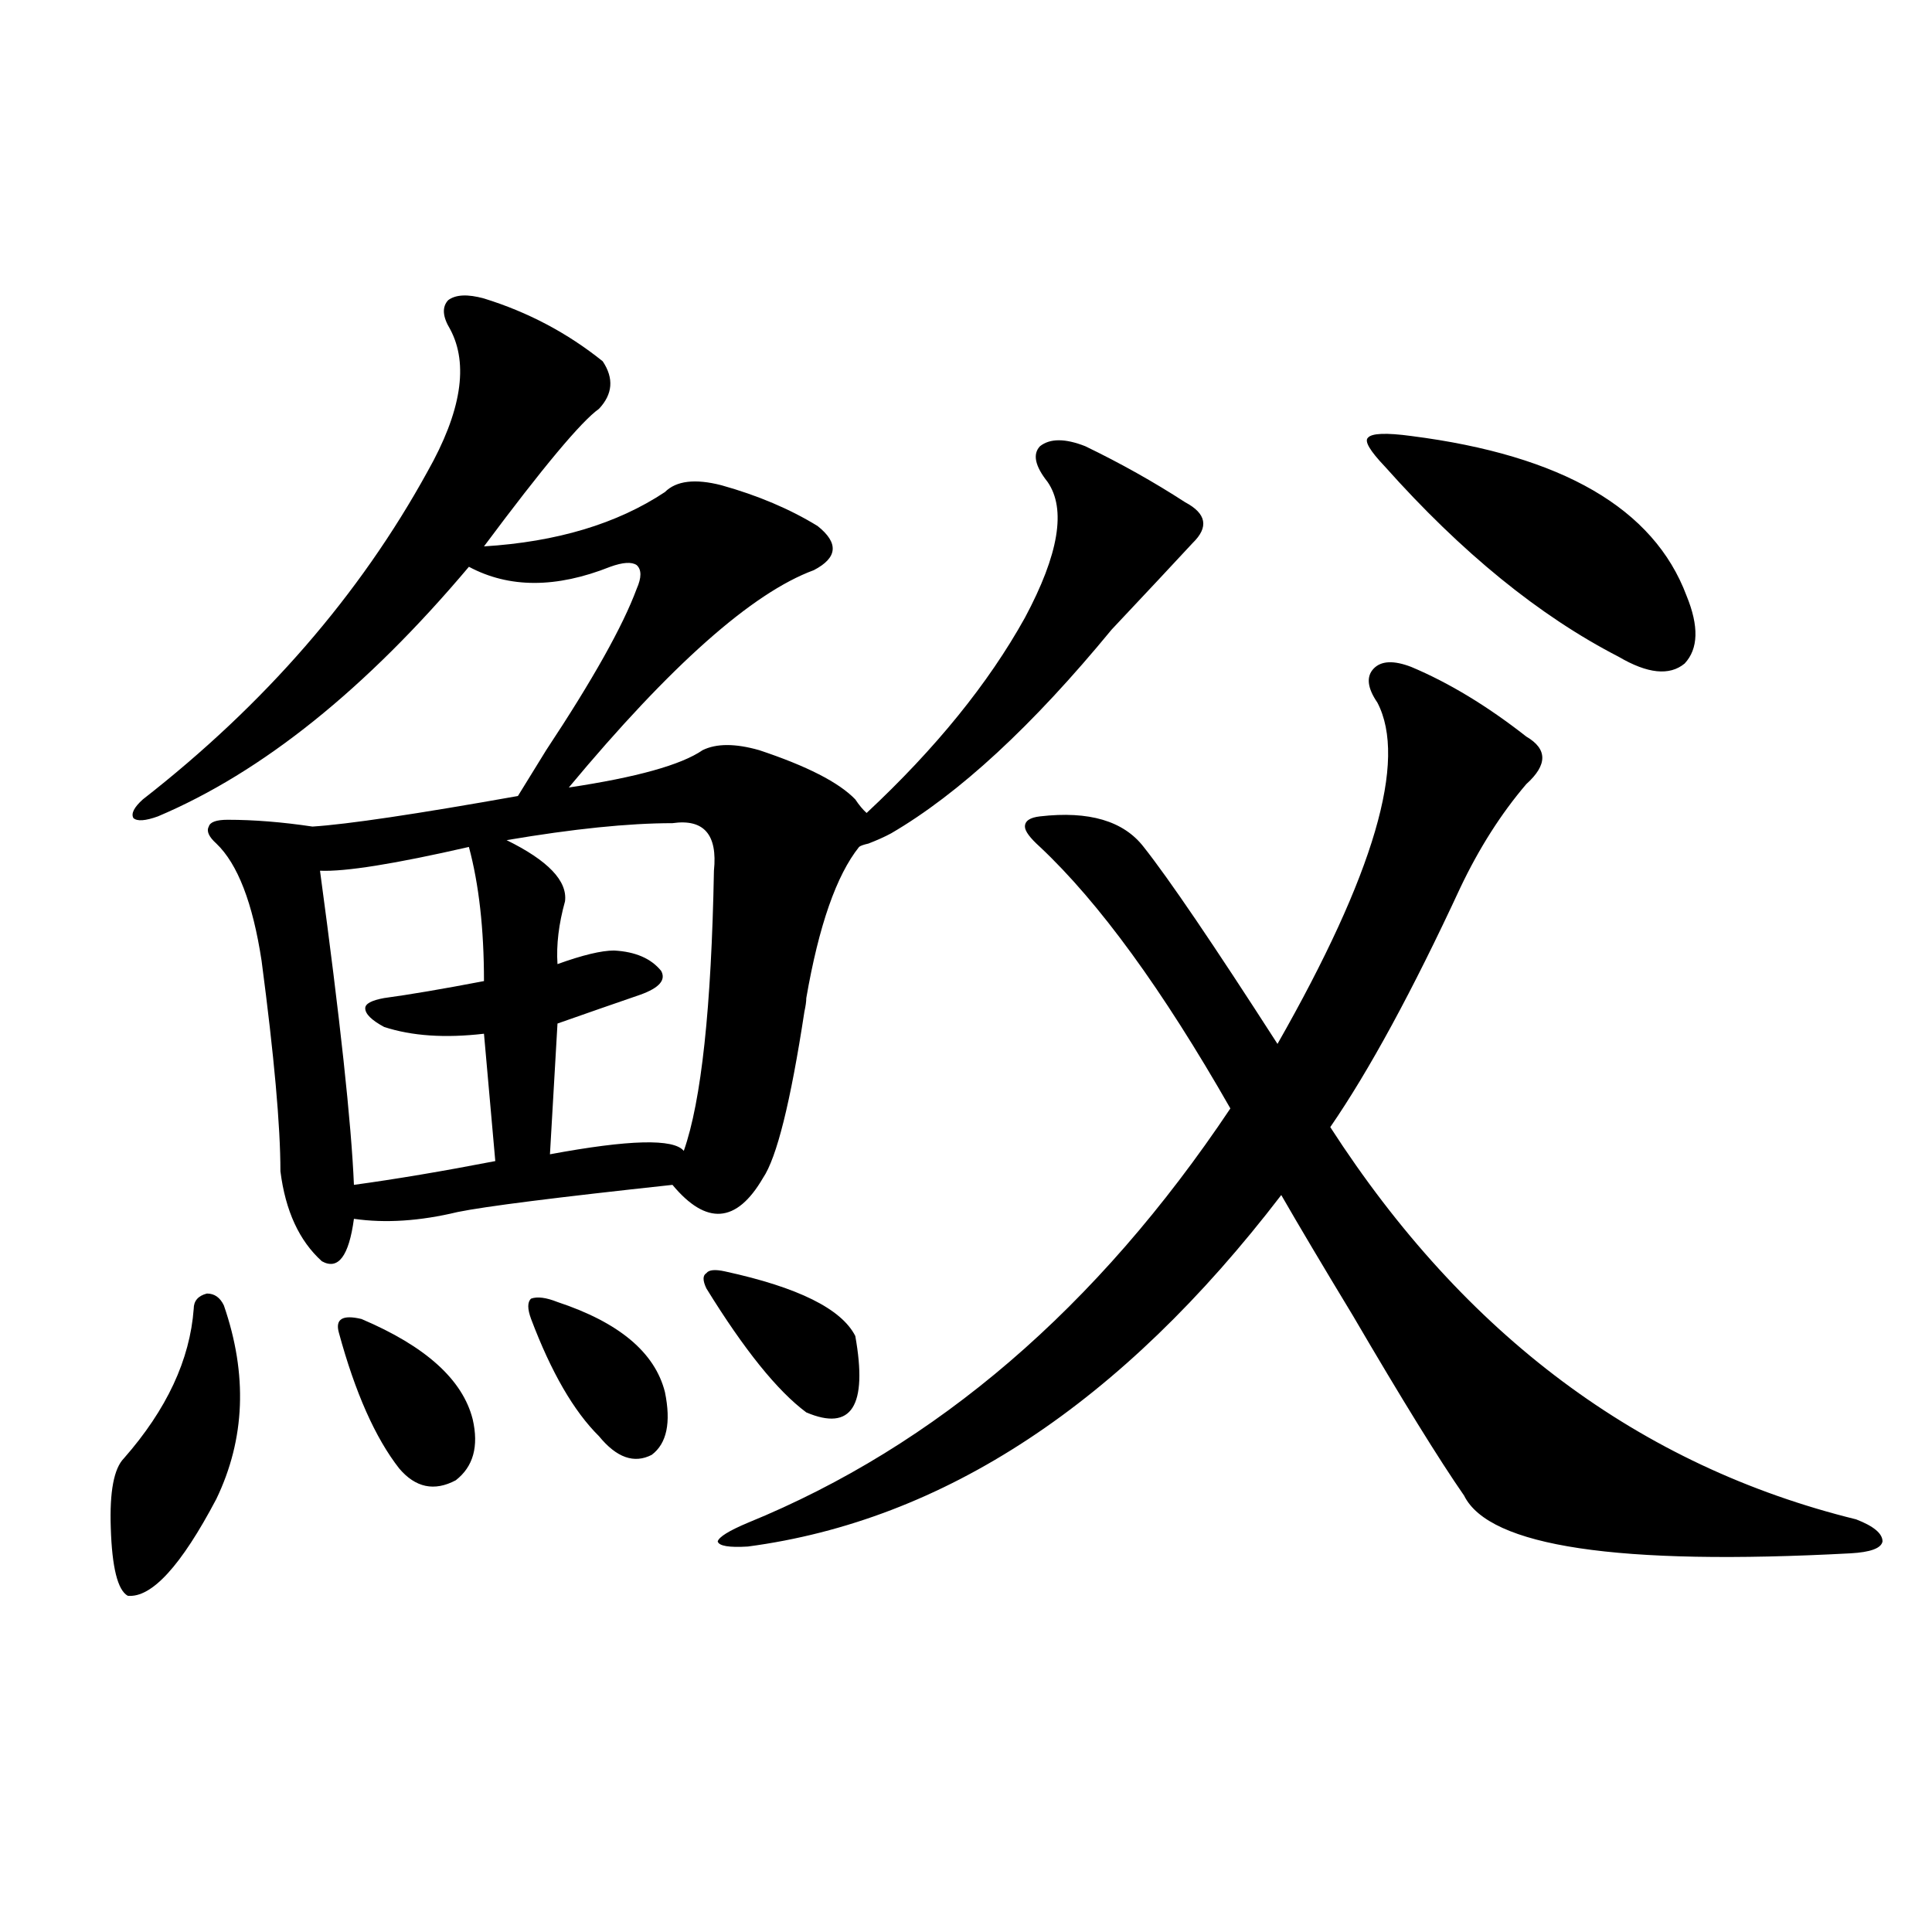 <?xml version="1.0" encoding="utf-8"?>
<!-- Generator: Adobe Illustrator 16.0.0, SVG Export Plug-In . SVG Version: 6.00 Build 0)  -->
<!DOCTYPE svg PUBLIC "-//W3C//DTD SVG 1.1//EN" "http://www.w3.org/Graphics/SVG/1.1/DTD/svg11.dtd">
<svg version="1.1" id="图层_1" xmlns="http://www.w3.org/2000/svg" xmlns:xlink="http://www.w3.org/1999/xlink" x="0px" y="0px"
	 width="1000px" height="1000px" viewBox="0 0 1000 1000" enable-background="new 0 0 1000 1000" xml:space="preserve">
<path d="M115.875,675.68c12.348,35.747,11.052,69.145-3.902,100.195c-18.216,34.58-33.505,51.279-45.853,50.098
	c-5.213-2.925-8.14-14.639-8.78-35.156c-0.655-18.745,1.616-30.762,6.829-36.035c22.104-25.186,34.146-50.977,36.097-77.344
	c0-4.092,2.271-6.729,6.829-7.91C110.997,669.528,113.924,671.588,115.875,675.68z M250.506,154.489
	c22.759,7.031,43.246,17.88,61.462,32.52c5.854,8.789,5.198,17.001-1.951,24.609c-9.115,6.455-28.947,30.185-59.511,71.191
	c37.713-2.334,68.932-11.714,93.656-28.125c5.854-5.85,15.609-7.031,29.268-3.516c18.856,5.273,35.441,12.305,49.755,21.094
	c11.052,8.789,10.396,16.411-1.951,22.852c-31.874,11.728-74.145,49.219-126.826,112.5c35.121-5.273,58.2-11.714,69.267-19.336
	c7.149-3.516,16.905-3.516,29.268,0c24.71,8.212,41.295,16.699,49.755,25.488c1.951,2.939,3.902,5.273,5.854,7.031
	c35.762-33.398,63.078-67.085,81.949-101.074c17.561-32.808,21.463-56.25,11.707-70.313c-6.509-8.198-7.805-14.351-3.902-18.457
	c5.198-4.092,13.003-4.092,23.414,0c18.201,8.789,35.441,18.457,51.706,29.004c11.052,5.864,12.348,12.895,3.902,21.094
	c-9.756,10.547-23.749,25.488-41.95,44.824c-40.975,49.809-79.022,84.966-114.144,105.469c-3.262,1.758-7.164,3.516-11.707,5.273
	c-2.606,0.591-4.237,1.181-4.878,1.758c-11.707,14.653-20.822,40.732-27.316,78.223c0,1.758-0.335,4.106-0.976,7.031
	c-7.164,46.884-14.313,75.586-21.463,86.133c-13.658,23.442-29.268,24.609-46.828,3.516c-59.846,6.455-96.918,11.137-111.217,14.063
	c-19.512,4.697-37.407,5.864-53.657,3.516c-2.606,19.336-8.14,26.669-16.585,21.973c-11.707-10.547-18.871-26.065-21.463-46.582
	c0-23.428-3.262-59.766-9.756-108.984c-4.558-29.883-12.362-50.098-23.414-60.645c-3.902-3.516-5.213-6.441-3.902-8.789
	c0.641-2.334,3.902-3.516,9.756-3.516c13.658,0,28.292,1.181,43.901,3.516c18.201-1.167,53.657-6.441,106.339-15.82
	c3.247-5.273,8.125-13.184,14.634-23.73c24.055-36.323,39.664-64.16,46.828-83.496c2.592-5.85,2.592-9.956,0-12.305
	c-2.606-1.758-7.164-1.456-13.658,0.879c-27.972,11.137-52.361,11.137-73.169,0c-53.337,63.281-106.994,106.348-160.972,129.199
	c-6.509,2.348-10.731,2.637-12.683,0.879c-1.311-2.334,0.32-5.562,4.878-9.668c63.078-49.219,112.192-105.757,147.313-169.629
	c17.561-31.05,21.463-55.659,11.707-73.828c-3.902-6.441-4.237-11.426-0.976-14.941
	C235.872,152.442,242.046,152.154,250.506,154.489z M242.701,438.375c-38.383,8.789-64.068,12.895-77.071,12.305
	c10.396,76.767,16.25,130.957,17.561,162.598c21.463-2.925,45.853-7.031,73.169-12.305l-5.854-65.918
	c-20.167,2.348-37.407,1.181-51.706-3.516c-6.509-3.516-9.756-6.729-9.756-9.668c0-2.334,3.247-4.092,9.756-5.273
	c13.003-1.758,30.243-4.683,51.706-8.789C250.506,480.865,247.899,457.711,242.701,438.375z M187.093,682.711
	c33.17,14.063,52.347,31.352,57.56,51.855c3.247,14.063,0.32,24.609-8.78,31.641c-11.066,5.864-20.822,3.818-29.268-6.152
	c-12.362-15.82-22.773-39.249-31.219-70.313C173.435,682.711,177.337,680.377,187.093,682.711z M348.064,426.071
	c-22.773,0-51.386,2.939-85.852,8.789c21.463,10.547,31.539,21.094,30.243,31.641c-3.262,11.728-4.558,22.563-3.902,32.52
	c13.003-4.683,22.759-7.031,29.268-7.031c11.052,0.591,19.177,4.106,24.39,10.547c2.592,4.697-0.976,8.789-10.731,12.305
	c-13.658,4.697-27.972,9.668-42.926,14.941l-3.902,67.676c40.975-7.608,64.054-8.198,69.267-1.758
	c9.101-25.777,14.299-74.116,15.609-145.02C371.479,431.935,364.314,423.736,348.064,426.071z M288.554,673.922
	c31.859,10.547,50.396,26.079,55.608,46.582c3.247,15.82,0.976,26.669-6.829,32.52c-9.115,4.697-18.216,1.469-27.316-9.668
	c-13.018-12.881-24.725-33.096-35.121-60.645c-1.951-5.273-1.951-8.789,0-10.547C278.143,670.997,282.7,671.588,288.554,673.922z
	 M375.381,658.102c37.713,8.212,60.151,19.336,67.315,33.398c6.494,36.337-1.951,49.521-25.365,39.551
	c-14.969-11.124-32.194-32.52-51.706-64.16c-1.951-4.092-1.951-6.729,0-7.91C366.921,657.223,370.168,656.935,375.381,658.102z
	 M730.494,345.211c19.512,8.212,39.344,20.215,59.511,36.035c11.052,6.455,11.052,14.653,0,24.609
	c-13.018,15.244-24.39,33.11-34.146,53.613c-24.725,53.325-47.163,94.634-67.315,123.926
	c69.587,107.817,160.316,175.493,272.188,203.027c9.101,3.516,13.658,7.333,13.658,11.426c-0.655,3.516-6.188,5.576-16.585,6.152
	c-120.332,6.455-186.992-3.516-199.995-29.883c-13.018-18.745-32.194-49.795-57.56-93.164
	c-15.609-25.777-27.972-46.582-37.072-62.402c-82.604,107.817-174.63,168.462-276.091,181.934
	c-9.756,0.591-14.969-0.288-15.609-2.637c0.641-2.334,5.854-5.562,15.609-9.668c97.559-39.839,180.804-111.319,249.75-214.453
	c-35.121-61.523-67.971-106.636-98.534-135.352c-5.213-4.683-7.805-8.198-7.805-10.547c0-2.925,2.592-4.683,7.805-5.273
	c25.365-2.925,43.246,2.348,53.657,15.82c13.003,16.411,36.097,50.4,69.267,101.953c50.075-87.891,67.315-146.777,51.706-176.66
	c-5.213-7.608-5.854-13.472-1.951-17.578C714.885,341.998,721.379,341.696,730.494,345.211z M730.494,225.68
	c78.047,9.97,125.516,37.505,142.436,82.617c6.494,15.82,6.174,27.548-0.976,35.156c-7.805,6.455-19.191,5.273-34.146-3.516
	c-40.975-21.094-81.309-53.902-120.973-98.438c-7.805-8.198-10.731-13.184-8.78-14.941
	C710.007,224.224,717.477,223.922,730.494,225.68z"/>
</svg>
